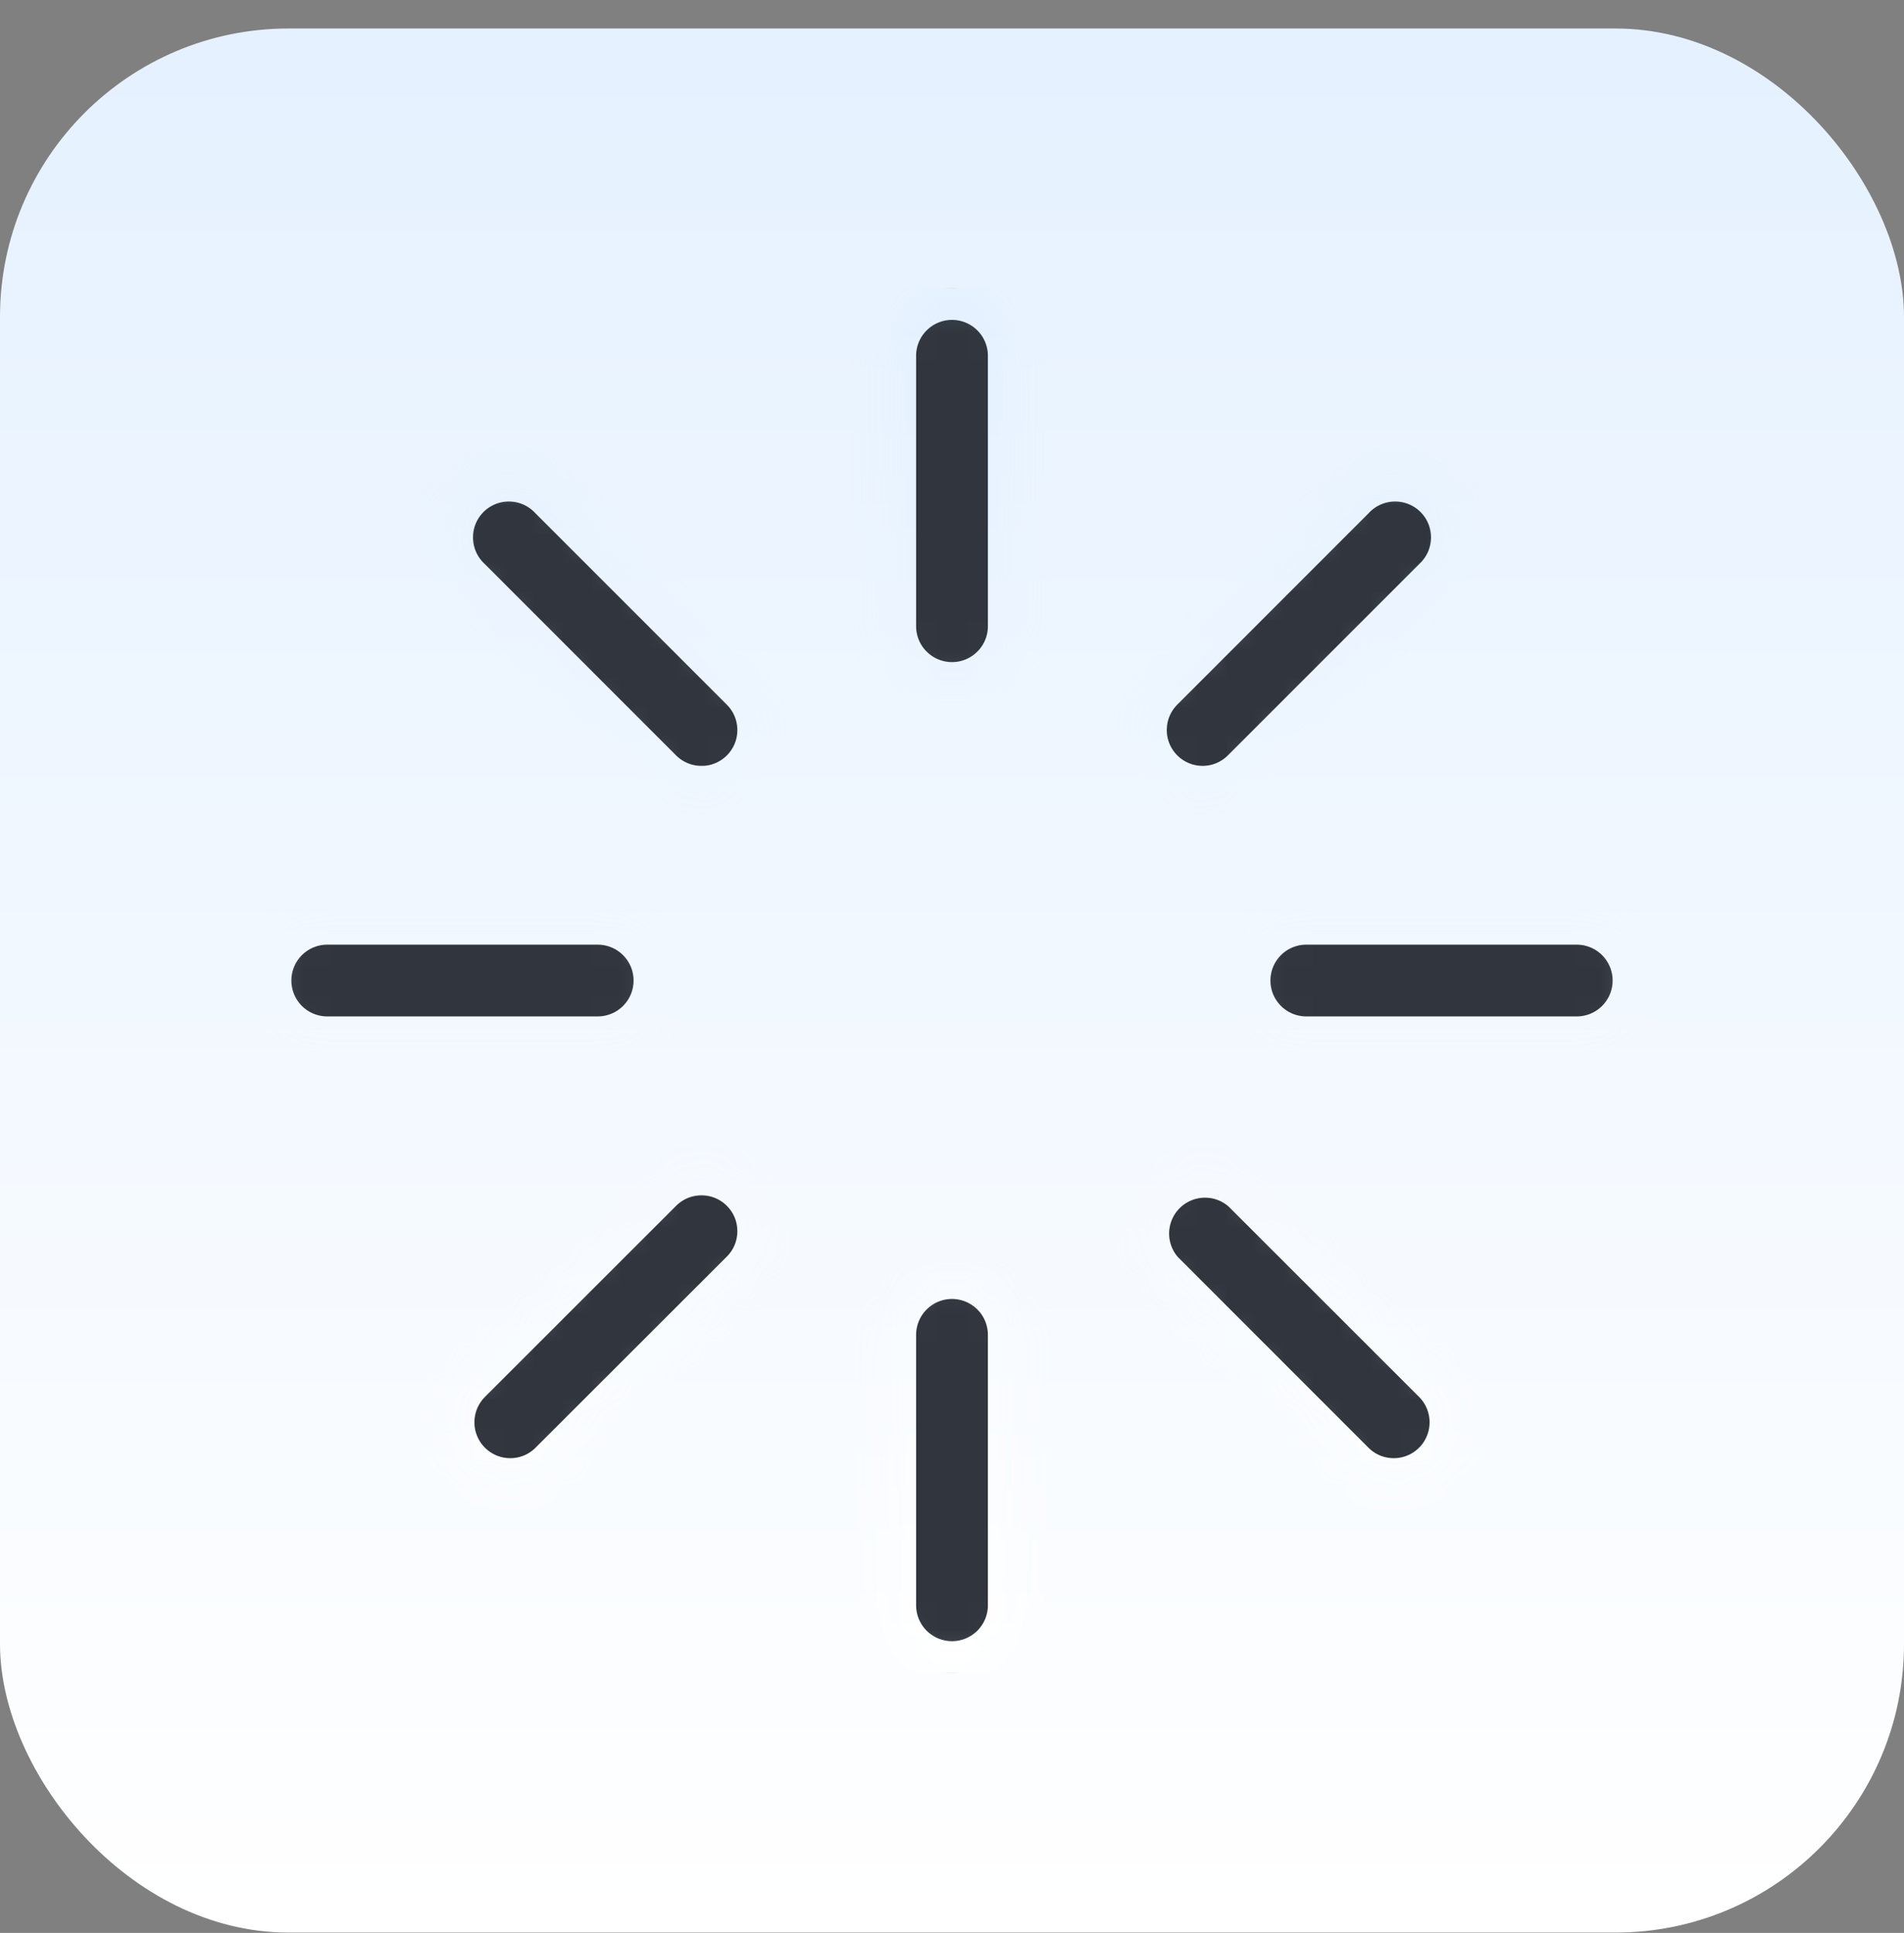 <svg width="66" height="67" viewBox="0 0 66 67" fill="none" xmlns="http://www.w3.org/2000/svg">
<rect x="0" y="0" width="66" height="67" fill="#808080" stroke="none"/>
<rect y="0.988" width="66" height="66" rx="10" fill="url(#paint0_linear_12220_38603)"/>
<g clip-path="url(#clip0_12220_38603)">
<mask id="path-2-inside-1_12220_38603" fill="white">
<path d="M33 24.051C32.378 24.051 31.782 23.804 31.343 23.364C30.903 22.925 30.656 22.329 30.656 21.707V12.332C30.656 11.71 30.903 11.114 31.343 10.675C31.782 10.235 32.378 9.988 33 9.988C33.622 9.988 34.218 10.235 34.657 10.675C35.097 11.114 35.344 11.71 35.344 12.332V21.707C35.344 22.329 35.097 22.925 34.657 23.364C34.218 23.804 33.622 24.051 33 24.051ZM33 57.988C32.378 57.988 31.782 57.741 31.343 57.302C30.903 56.862 30.656 56.266 30.656 55.645V46.27C30.656 45.648 30.903 45.052 31.343 44.612C31.782 44.173 32.378 43.926 33 43.926C33.622 43.926 34.218 44.173 34.657 44.612C35.097 45.052 35.344 45.648 35.344 46.27V55.645C35.344 56.266 35.097 56.862 34.657 57.302C34.218 57.741 33.622 57.988 33 57.988ZM20.719 36.332H11.344C10.722 36.332 10.126 36.085 9.686 35.646C9.247 35.206 9 34.61 9 33.988C9 33.367 9.247 32.77 9.686 32.331C10.126 31.892 10.722 31.645 11.344 31.645H20.719C21.34 31.645 21.936 31.892 22.376 32.331C22.816 32.77 23.062 33.367 23.062 33.988C23.062 34.61 22.816 35.206 22.376 35.646C21.936 36.085 21.34 36.332 20.719 36.332ZM54.656 36.332H45.281C44.66 36.332 44.063 36.085 43.624 35.646C43.184 35.206 42.938 34.61 42.938 33.988C42.938 33.367 43.184 32.77 43.624 32.331C44.063 31.892 44.66 31.645 45.281 31.645H54.656C55.278 31.645 55.874 31.892 56.313 32.331C56.753 32.77 57 33.367 57 33.988C57 34.61 56.753 35.206 56.313 35.646C55.874 36.085 55.278 36.332 54.656 36.332ZM41.684 27.648C41.221 27.647 40.768 27.509 40.383 27.251C39.999 26.993 39.699 26.627 39.522 26.199C39.345 25.771 39.299 25.3 39.39 24.846C39.48 24.391 39.704 23.974 40.031 23.647L46.656 17.02C46.871 16.791 47.13 16.609 47.416 16.482C47.703 16.356 48.013 16.288 48.327 16.284C48.64 16.279 48.951 16.337 49.242 16.455C49.532 16.573 49.797 16.748 50.018 16.97C50.24 17.192 50.415 17.456 50.533 17.746C50.651 18.037 50.709 18.348 50.705 18.662C50.7 18.975 50.632 19.285 50.506 19.572C50.38 19.859 50.197 20.117 49.969 20.333L43.34 26.962C43.122 27.179 42.864 27.352 42.58 27.47C42.296 27.588 41.992 27.648 41.684 27.648ZM17.687 51.645C17.223 51.645 16.77 51.507 16.385 51.249C16 50.992 15.7 50.626 15.523 50.197C15.345 49.769 15.299 49.298 15.39 48.844C15.48 48.389 15.704 47.972 16.031 47.644L22.658 41.02C22.876 40.802 23.134 40.629 23.419 40.511C23.703 40.394 24.008 40.333 24.316 40.333C24.624 40.333 24.929 40.394 25.213 40.511C25.497 40.629 25.756 40.802 25.973 41.02C26.191 41.237 26.364 41.496 26.482 41.78C26.599 42.064 26.66 42.369 26.66 42.677C26.66 42.985 26.599 43.29 26.482 43.574C26.364 43.858 26.191 44.117 25.973 44.334L19.344 50.957C19.127 51.175 18.869 51.348 18.584 51.467C18.3 51.584 17.995 51.645 17.687 51.645ZM24.316 27.648C24.008 27.648 23.703 27.588 23.419 27.47C23.134 27.352 22.876 27.18 22.658 26.962L16.031 20.333C15.803 20.117 15.62 19.859 15.494 19.572C15.368 19.285 15.3 18.975 15.296 18.662C15.291 18.348 15.349 18.037 15.467 17.746C15.585 17.456 15.76 17.192 15.982 16.97C16.203 16.748 16.468 16.573 16.758 16.455C17.049 16.337 17.36 16.279 17.674 16.284C17.987 16.288 18.297 16.356 18.584 16.482C18.87 16.609 19.129 16.791 19.344 17.02L25.973 23.649C26.301 23.976 26.525 24.394 26.615 24.849C26.706 25.303 26.659 25.775 26.482 26.203C26.304 26.631 26.004 26.997 25.618 27.255C25.233 27.512 24.78 27.65 24.316 27.65V27.648ZM48.313 51.645C48.005 51.645 47.7 51.584 47.416 51.467C47.131 51.348 46.873 51.175 46.656 50.957L40.031 44.33C39.628 43.884 39.412 43.3 39.427 42.699C39.443 42.098 39.688 41.526 40.113 41.101C40.538 40.676 41.11 40.431 41.711 40.416C42.312 40.4 42.896 40.617 43.342 41.02L49.969 47.644C50.297 47.972 50.52 48.389 50.61 48.844C50.701 49.299 50.654 49.77 50.477 50.198C50.3 50.627 49.999 50.993 49.614 51.25C49.228 51.508 48.775 51.645 48.311 51.645H48.313Z"/>
</mask>
<path d="M33 24.051C32.378 24.051 31.782 23.804 31.343 23.364C30.903 22.925 30.656 22.329 30.656 21.707V12.332C30.656 11.71 30.903 11.114 31.343 10.675C31.782 10.235 32.378 9.988 33 9.988C33.622 9.988 34.218 10.235 34.657 10.675C35.097 11.114 35.344 11.71 35.344 12.332V21.707C35.344 22.329 35.097 22.925 34.657 23.364C34.218 23.804 33.622 24.051 33 24.051ZM33 57.988C32.378 57.988 31.782 57.741 31.343 57.302C30.903 56.862 30.656 56.266 30.656 55.645V46.27C30.656 45.648 30.903 45.052 31.343 44.612C31.782 44.173 32.378 43.926 33 43.926C33.622 43.926 34.218 44.173 34.657 44.612C35.097 45.052 35.344 45.648 35.344 46.27V55.645C35.344 56.266 35.097 56.862 34.657 57.302C34.218 57.741 33.622 57.988 33 57.988ZM20.719 36.332H11.344C10.722 36.332 10.126 36.085 9.686 35.646C9.247 35.206 9 34.61 9 33.988C9 33.367 9.247 32.77 9.686 32.331C10.126 31.892 10.722 31.645 11.344 31.645H20.719C21.34 31.645 21.936 31.892 22.376 32.331C22.816 32.77 23.062 33.367 23.062 33.988C23.062 34.61 22.816 35.206 22.376 35.646C21.936 36.085 21.34 36.332 20.719 36.332ZM54.656 36.332H45.281C44.66 36.332 44.063 36.085 43.624 35.646C43.184 35.206 42.938 34.61 42.938 33.988C42.938 33.367 43.184 32.77 43.624 32.331C44.063 31.892 44.66 31.645 45.281 31.645H54.656C55.278 31.645 55.874 31.892 56.313 32.331C56.753 32.77 57 33.367 57 33.988C57 34.61 56.753 35.206 56.313 35.646C55.874 36.085 55.278 36.332 54.656 36.332ZM41.684 27.648C41.221 27.647 40.768 27.509 40.383 27.251C39.999 26.993 39.699 26.627 39.522 26.199C39.345 25.771 39.299 25.3 39.39 24.846C39.48 24.391 39.704 23.974 40.031 23.647L46.656 17.02C46.871 16.791 47.13 16.609 47.416 16.482C47.703 16.356 48.013 16.288 48.327 16.284C48.64 16.279 48.951 16.337 49.242 16.455C49.532 16.573 49.797 16.748 50.018 16.97C50.24 17.192 50.415 17.456 50.533 17.746C50.651 18.037 50.709 18.348 50.705 18.662C50.7 18.975 50.632 19.285 50.506 19.572C50.38 19.859 50.197 20.117 49.969 20.333L43.34 26.962C43.122 27.179 42.864 27.352 42.58 27.47C42.296 27.588 41.992 27.648 41.684 27.648ZM17.687 51.645C17.223 51.645 16.77 51.507 16.385 51.249C16 50.992 15.7 50.626 15.523 50.197C15.345 49.769 15.299 49.298 15.39 48.844C15.48 48.389 15.704 47.972 16.031 47.644L22.658 41.02C22.876 40.802 23.134 40.629 23.419 40.511C23.703 40.394 24.008 40.333 24.316 40.333C24.624 40.333 24.929 40.394 25.213 40.511C25.497 40.629 25.756 40.802 25.973 41.02C26.191 41.237 26.364 41.496 26.482 41.78C26.599 42.064 26.66 42.369 26.66 42.677C26.66 42.985 26.599 43.29 26.482 43.574C26.364 43.858 26.191 44.117 25.973 44.334L19.344 50.957C19.127 51.175 18.869 51.348 18.584 51.467C18.3 51.584 17.995 51.645 17.687 51.645ZM24.316 27.648C24.008 27.648 23.703 27.588 23.419 27.47C23.134 27.352 22.876 27.18 22.658 26.962L16.031 20.333C15.803 20.117 15.62 19.859 15.494 19.572C15.368 19.285 15.3 18.975 15.296 18.662C15.291 18.348 15.349 18.037 15.467 17.746C15.585 17.456 15.76 17.192 15.982 16.97C16.203 16.748 16.468 16.573 16.758 16.455C17.049 16.337 17.36 16.279 17.674 16.284C17.987 16.288 18.297 16.356 18.584 16.482C18.87 16.609 19.129 16.791 19.344 17.02L25.973 23.649C26.301 23.976 26.525 24.394 26.615 24.849C26.706 25.303 26.659 25.775 26.482 26.203C26.304 26.631 26.004 26.997 25.618 27.255C25.233 27.512 24.78 27.65 24.316 27.65V27.648ZM48.313 51.645C48.005 51.645 47.7 51.584 47.416 51.467C47.131 51.348 46.873 51.175 46.656 50.957L40.031 44.33C39.628 43.884 39.412 43.3 39.427 42.699C39.443 42.098 39.688 41.526 40.113 41.101C40.538 40.676 41.11 40.431 41.711 40.416C42.312 40.4 42.896 40.617 43.342 41.02L49.969 47.644C50.297 47.972 50.52 48.389 50.61 48.844C50.701 49.299 50.654 49.77 50.477 50.198C50.3 50.627 49.999 50.993 49.614 51.25C49.228 51.508 48.775 51.645 48.311 51.645H48.313Z" fill="#30353E" stroke="url(#paint1_linear_12220_38603)" stroke-width="2.2" mask="url(#path-2-inside-1_12220_38603)"/>
</g>
<defs>
<linearGradient id="paint0_linear_12220_38603" x1="33" y1="0.988" x2="33" y2="66.988" gradientUnits="userSpaceOnUse">
<stop stop-color="#E5F1FF"/>
<stop offset="1" stop-color="white"/>
</linearGradient>
<linearGradient id="paint1_linear_12220_38603" x1="33" y1="9.988" x2="33" y2="57.988" gradientUnits="userSpaceOnUse">
<stop stop-color="#E5F1FF"/>
<stop offset="1" stop-color="white"/>
</linearGradient>
<clipPath id="clip0_12220_38603">
<rect width="48" height="48" fill="white" transform="translate(9 9.988)"/>
</clipPath>
</defs>
</svg>
